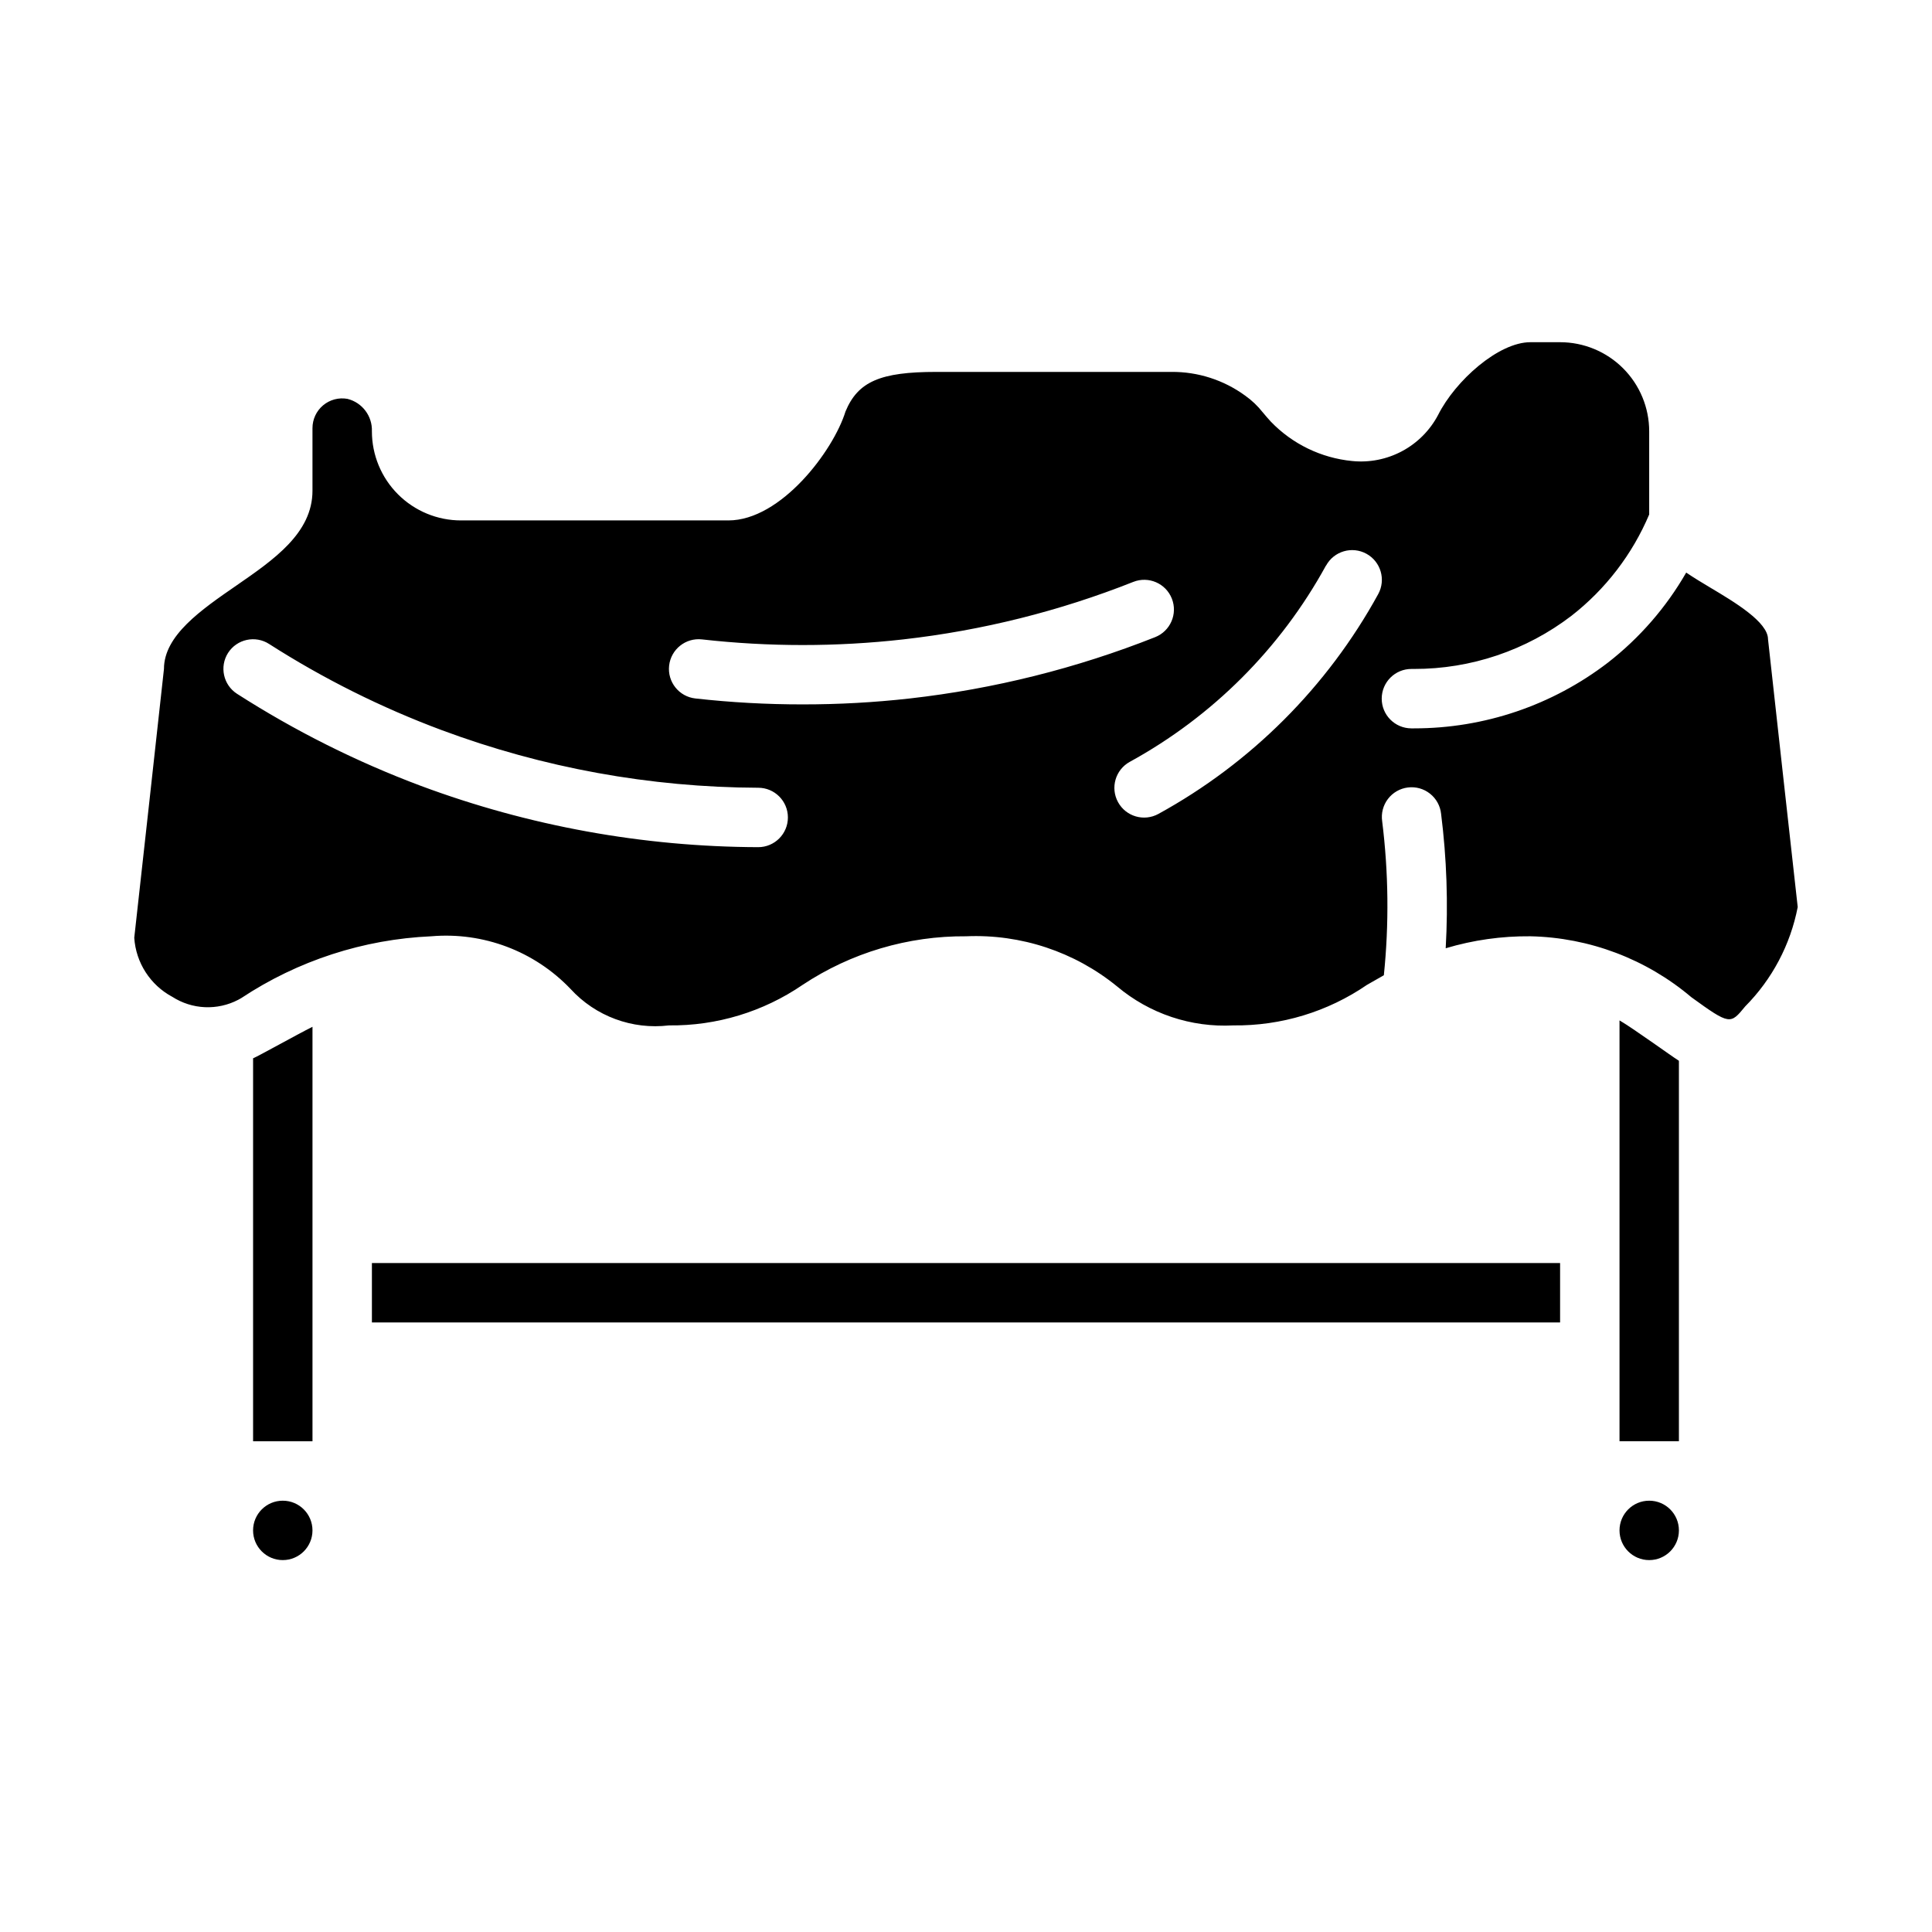 <?xml version="1.0" encoding="UTF-8"?>
<!-- Uploaded to: ICON Repo, www.iconrepo.com, Generator: ICON Repo Mixer Tools -->
<svg fill="#000000" width="800px" height="800px" version="1.1" viewBox="144 144 512 512" xmlns="http://www.w3.org/2000/svg">
 <g>
  <path d="m242.56 478.72h314.88v15.742h-314.88z"/>
  <path d="m211.07 525.95h15.742v-109.84c-4.039 2.016-14.406 7.816-15.742 8.352z"/>
  <path d="m588.93 549.57c0 4.348-3.523 7.871-7.871 7.871-4.348 0-7.871-3.523-7.871-7.871s3.523-7.871 7.871-7.871c4.348 0 7.871 3.523 7.871 7.871"/>
  <path d="m226.81 549.57c0 4.348-3.523 7.871-7.871 7.871s-7.871-3.523-7.871-7.871 3.523-7.871 7.871-7.871 7.871 3.523 7.871 7.871"/>
  <path d="m189.65 408.16c2.59 1.664 5.57 2.617 8.641 2.754 3.074 0.137 6.129-0.539 8.852-1.965l0.789-0.441c14.992-9.934 32.406-15.594 50.371-16.383 13.785-1.184 27.359 3.953 36.906 13.965 6.625 7.234 16.332 10.828 26.07 9.652 12.633 0.145 25-3.609 35.426-10.746 12.844-8.516 27.941-12.996 43.352-12.871 14.512-0.617 28.746 4.113 39.996 13.297 8.586 7.223 19.594 10.91 30.797 10.32 12.633 0.152 25.004-3.598 35.422-10.746 1.449-0.84 2.938-1.688 4.465-2.543 1.395-13.582 1.242-27.281-0.449-40.832-0.301-2.09 0.25-4.211 1.531-5.891 1.281-1.68 3.18-2.777 5.277-3.039 2.094-0.266 4.207 0.324 5.863 1.633 1.66 1.309 2.719 3.231 2.945 5.332 1.492 11.816 1.898 23.75 1.223 35.645 7.277-2.18 14.844-3.25 22.441-3.176 15.652 0.332 30.711 6.031 42.66 16.148 10.234 7.414 10.344 7.211 14.234 2.481l-0.004-0.004c7.168-7.207 12.027-16.391 13.957-26.371 0 0-7.871-70.68-7.871-70.973 0-4.566-8.887-9.863-15.383-13.73-2.172-1.301-4.305-2.582-6.297-3.938v0.004c-5.301 9.219-12.34 17.32-20.734 23.852-14.742 11.324-32.816 17.449-51.406 17.43h-0.715c-4.348-0.02-7.856-3.562-7.836-7.91 0.02-4.348 3.559-7.856 7.906-7.836h0.66c15.082 0.031 29.75-4.922 41.723-14.09 9.039-7.047 16.129-16.289 20.594-26.844v-22.043c0-6.262-2.488-12.27-6.918-16.699-4.426-4.426-10.434-6.914-16.699-6.914h-7.871c-8.445 0-19.875 10.18-24.449 19.277-2.148 4.074-5.465 7.41-9.523 9.586-4.062 2.176-8.676 3.09-13.258 2.625-8.203-0.801-15.852-4.508-21.562-10.449-0.844-0.922-1.512-1.707-2.125-2.449v0.004c-1.328-1.691-2.894-3.184-4.652-4.426-5.668-4.144-12.52-6.352-19.539-6.297h-62.332c-14.848 0-20.758 2.559-24.059 10.492-3.215 10.422-17.102 28.867-31.043 28.867h-70.848c-6.266 0-12.273-2.488-16.699-6.918-4.43-4.426-6.918-10.434-6.918-16.699 0.148-4.043-2.566-7.637-6.496-8.602-2.293-0.41-4.652 0.223-6.438 1.719-1.785 1.5-2.812 3.711-2.812 6.043v16.586c0 11.211-10.234 18.262-20.113 25.09-9.461 6.523-19.246 13.277-19.246 22.141 0 0.293-7.871 71.242-7.871 71.242 0.434 6.602 4.238 12.516 10.066 15.641zm305.78-114.29c2.094-3.812 6.879-5.207 10.691-3.117 3.812 2.094 5.207 6.879 3.117 10.691-13.473 24.57-33.684 44.777-58.254 58.254-3.812 2.09-8.598 0.695-10.688-3.117-2.094-3.816-0.695-8.602 3.117-10.691 21.91-12.016 39.938-30.043 51.953-51.957zm-165.4 19.578c17.727 1.992 35.617 1.992 53.34 0 20.906-2.363 41.406-7.484 60.961-15.238 4.047-1.602 8.621 0.379 10.219 4.422 1.602 4.043-0.379 8.617-4.422 10.219-20.852 8.262-42.707 13.723-64.992 16.246-9.438 1.059-18.926 1.582-28.418 1.574-9.504 0.008-19.004-0.516-28.449-1.574-4.324-0.484-7.43-4.383-6.945-8.703 0.488-4.324 4.387-7.434 8.707-6.945zm-125.59 3.574c2.352-3.656 7.223-4.715 10.879-2.363 14.395 9.211 29.727 16.863 45.738 22.832 26.836 9.996 55.234 15.168 83.875 15.27 4.348 0 7.871 3.523 7.871 7.871 0 4.348-3.523 7.875-7.871 7.875-30.52-0.098-60.781-5.594-89.387-16.242-17.059-6.391-33.395-14.57-48.727-24.402-3.641-2.344-4.699-7.188-2.379-10.84z"/>
  <path d="m588.93 425.12c-2.102-1.324-12.203-8.66-15.742-10.699v111.52h15.742z"/>
 </g>
</svg>